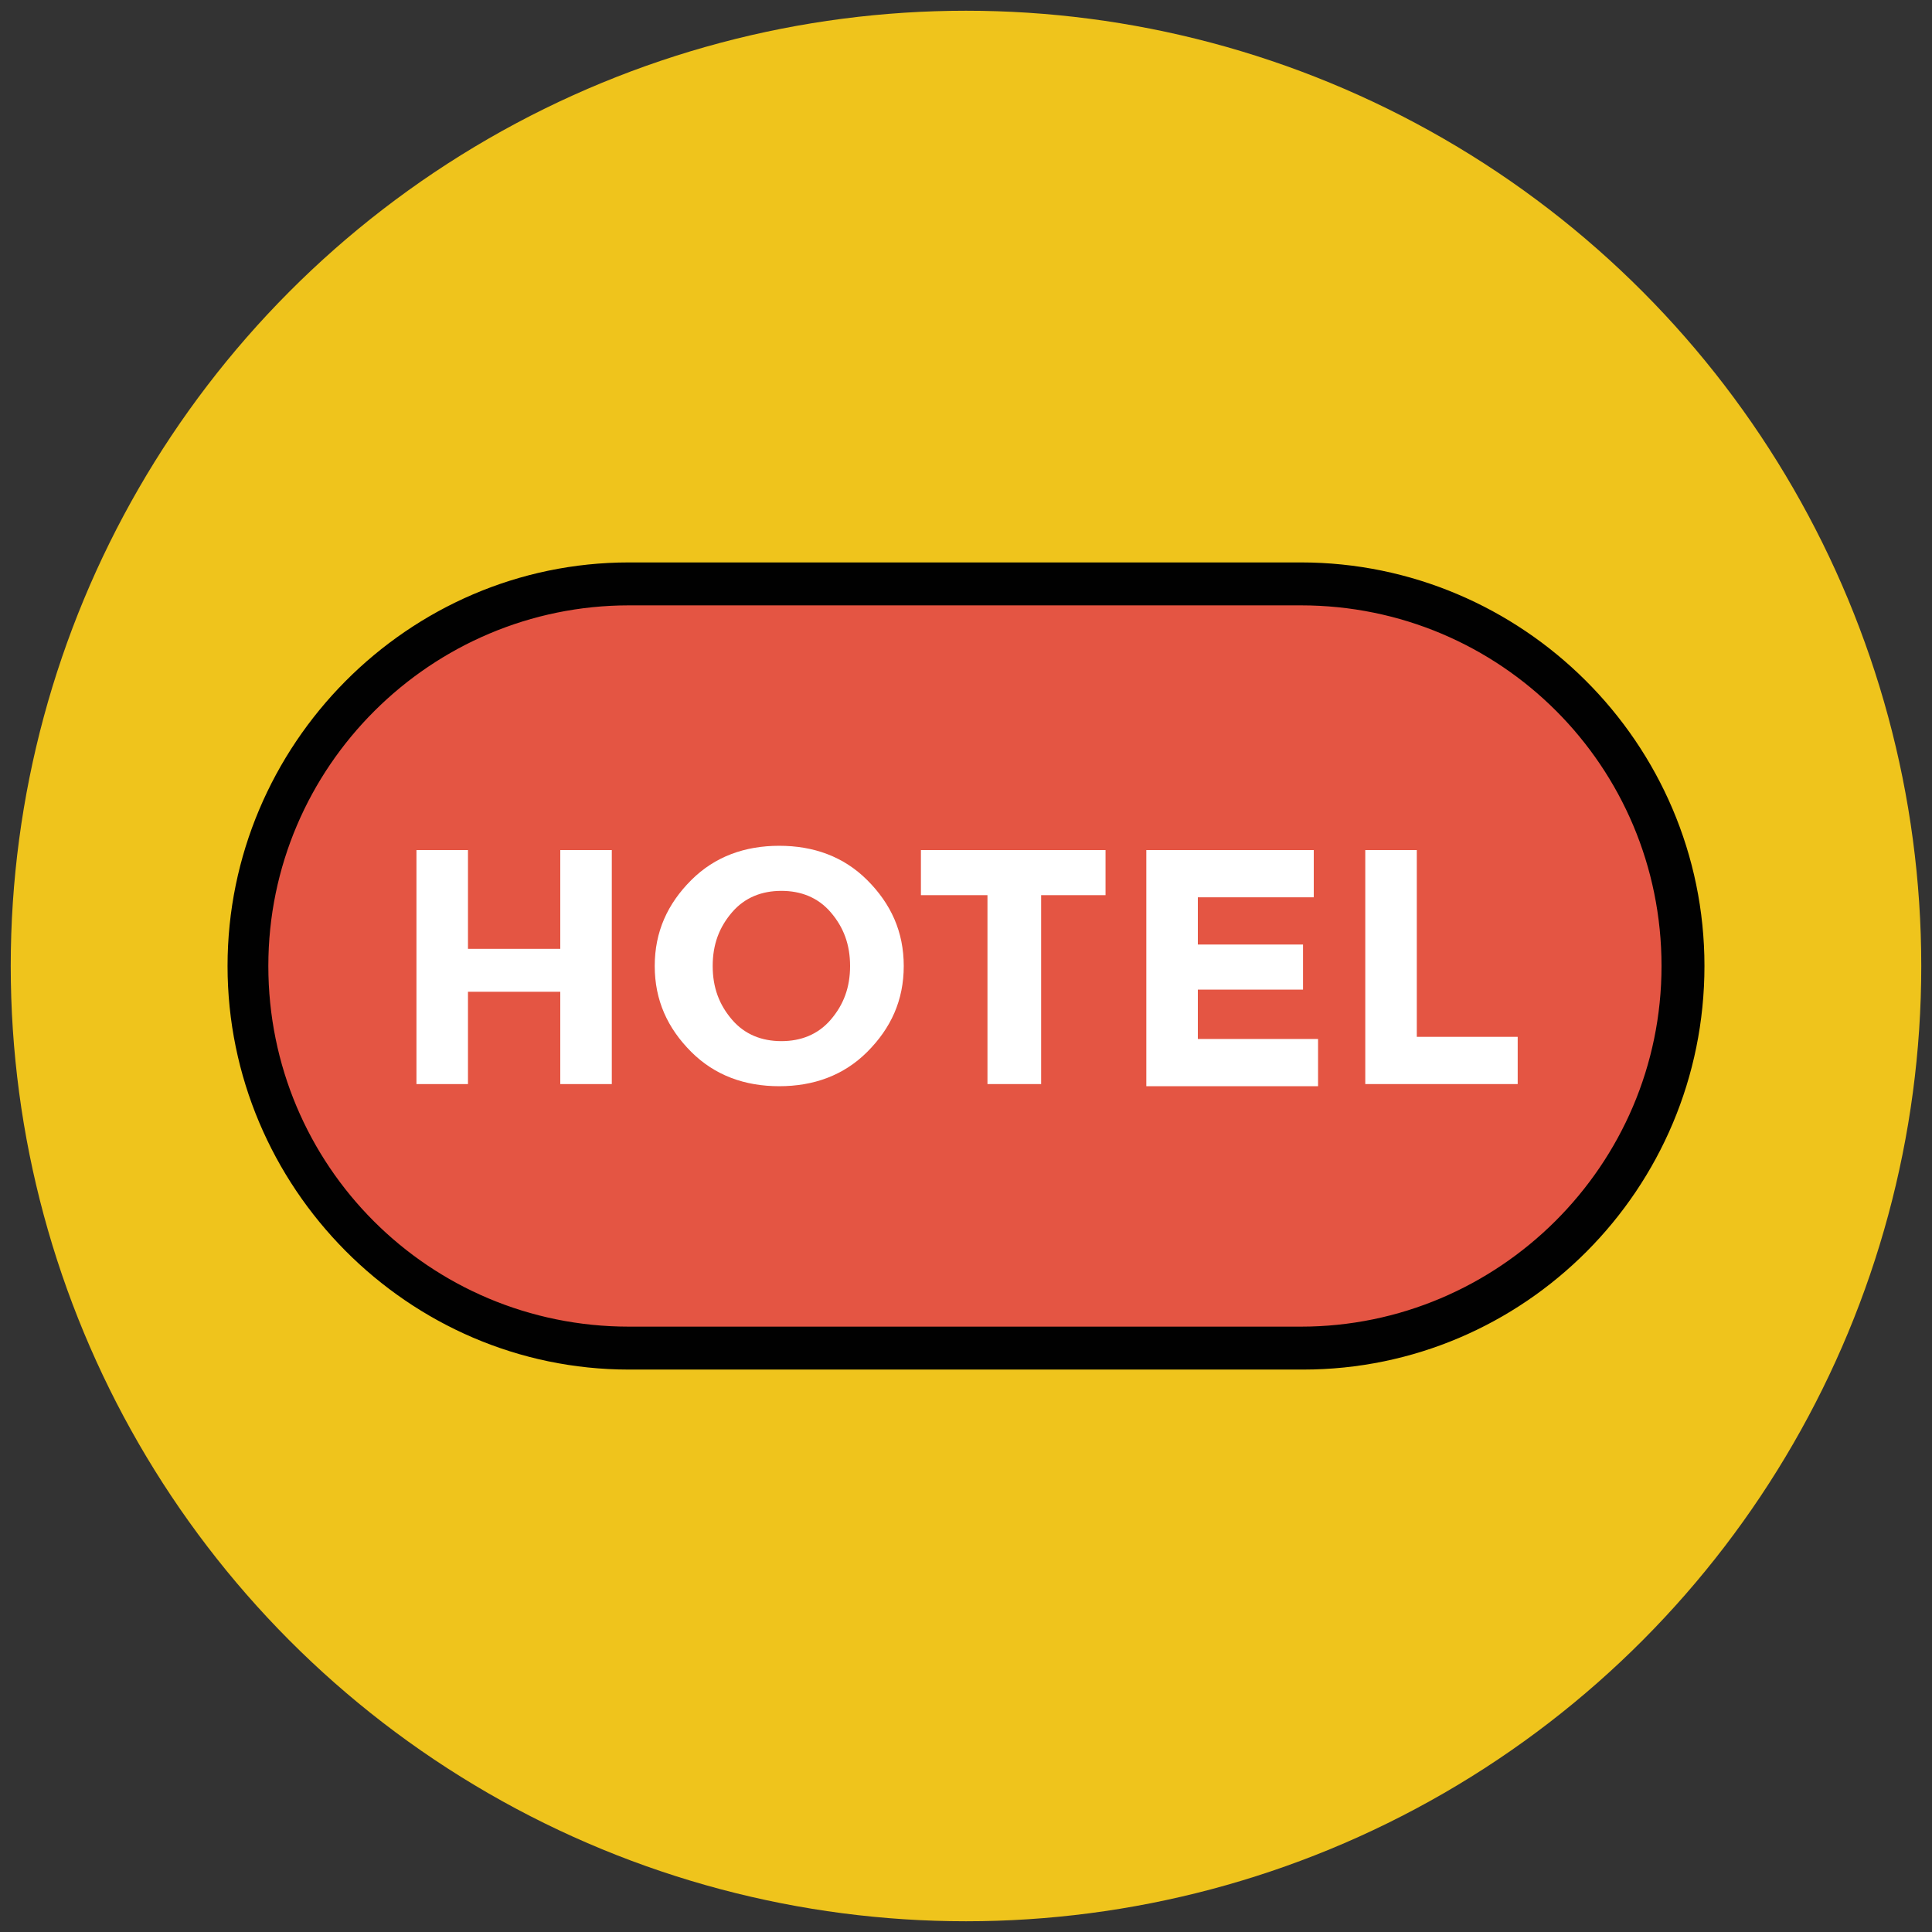 <?xml version="1.0" encoding="utf-8"?>
<!-- Generator: Adobe Illustrator 18.0.0, SVG Export Plug-In . SVG Version: 6.00 Build 0)  -->
<!DOCTYPE svg PUBLIC "-//W3C//DTD SVG 1.1//EN" "http://www.w3.org/Graphics/SVG/1.1/DTD/svg11.dtd">
<svg version="1.1" id="Layer_1" xmlns="http://www.w3.org/2000/svg" xmlns:xlink="http://www.w3.org/1999/xlink" x="0px" y="0px"
	 viewBox="0 0 90 90" enable-background="new 0 0 90 90" xml:space="preserve">
<rect x="0" y="0" width="90" height="90" fill="#333333" stroke="none"/>
<g>
	<g>
		<circle fill="#EFC41C" cx="45" cy="45" r="44.5"/>
	</g>
	<g>
		<path fill="#E45543" d="M60.7,62.8H29.3c-9.8,0-17.8-8-17.8-17.8l0,0c0-9.8,8-17.8,17.8-17.8h31.3c9.8,0,17.8,8,17.8,17.8l0,0
			C78.4,54.8,70.5,62.8,60.7,62.8z"/>
		<path fill="#010101" d="M60.7,63.8H29.3C19,63.8,10.6,55.3,10.6,45S19,26.2,29.3,26.2h31.3c10.3,0,18.8,8.4,18.8,18.8
			S71,63.8,60.7,63.8z M29.3,28.2c-9.2,0-16.8,7.5-16.8,16.8s7.5,16.8,16.8,16.8h31.3c9.2,0,16.8-7.5,16.8-16.8s-7.5-16.8-16.8-16.8
			H29.3z"/>
	</g>
	<g>
		<g>
			<path fill="#FFFFFF" d="M26.1,39.6h2.4v10.9h-2.4v-4.3h-4.3v4.3h-2.4V39.6h2.4v4.6h4.3V39.6z"/>
		</g>
		<g>
			<path fill="#FFFFFF" d="M40.4,49c-1.1,1.1-2.5,1.6-4.1,1.6c-1.6,0-3-0.5-4.1-1.6c-1.1-1.1-1.7-2.4-1.7-4s0.6-2.9,1.7-4
				c1.1-1.1,2.5-1.6,4.1-1.6c1.6,0,3,0.5,4.1,1.6c1.1,1.1,1.7,2.4,1.7,4S41.5,47.9,40.4,49z M39.6,45c0-1-0.3-1.8-0.9-2.5
				c-0.6-0.7-1.4-1-2.3-1c-0.9,0-1.7,0.3-2.3,1c-0.6,0.7-0.9,1.5-0.9,2.5c0,1,0.3,1.8,0.9,2.5c0.6,0.7,1.4,1,2.3,1
				c0.9,0,1.7-0.3,2.3-1C39.3,46.8,39.6,46,39.6,45z"/>
		</g>
		<g>
			<path fill="#FFFFFF" d="M48.5,41.7v8.8H46v-8.8h-3.1v-2.1h8.6v2.1H48.5z"/>
		</g>
		<g>
			<path fill="#FFFFFF" d="M61.2,39.6v2.2h-5.4V44h4.9v2.1h-4.9v2.3h5.6v2.2h-8V39.6H61.2z"/>
		</g>
		<g>
			<path fill="#FFFFFF" d="M63.6,50.5V39.6H66v8.7h4.7v2.2H63.6z"/>
		</g>
	</g>
</g>
</svg>
